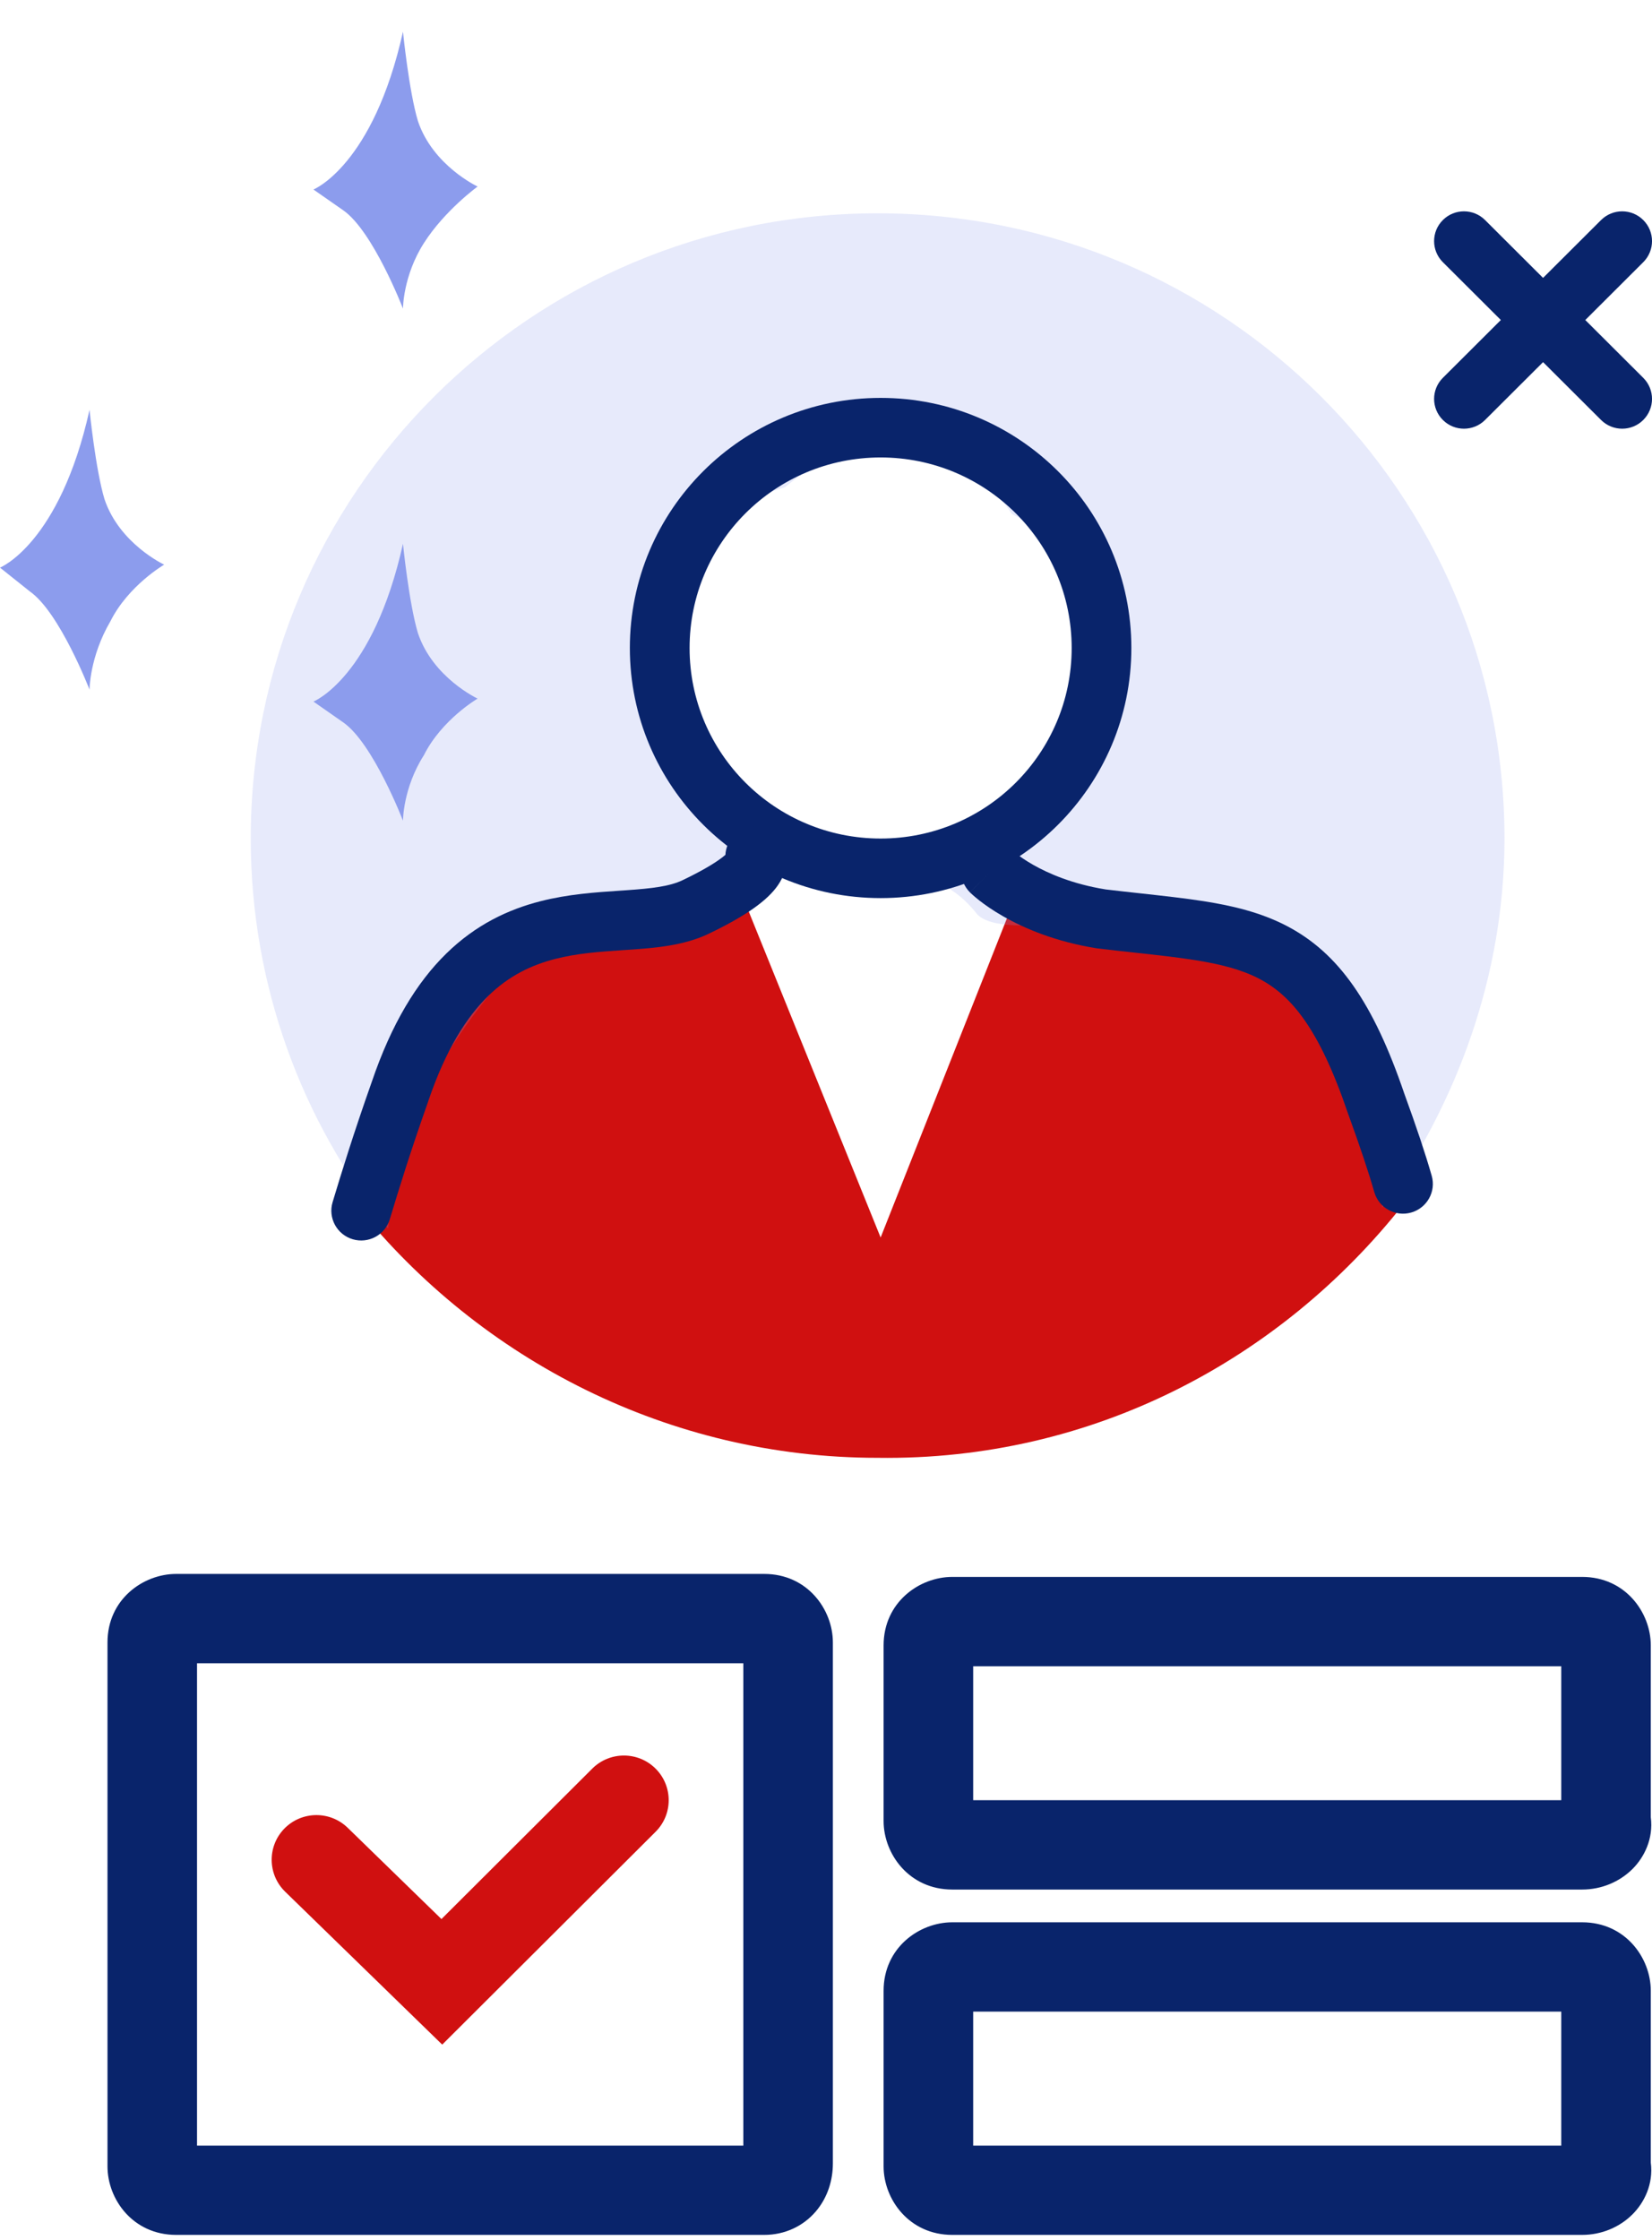 <?xml version="1.0" encoding="UTF-8"?>
<svg xmlns="http://www.w3.org/2000/svg" width="45" height="61" viewBox="0 0 45 61" fill="none">
  <path fill-rule="evenodd" clip-rule="evenodd" d="M17.858 48.165C18.334 48.64 18.334 49.41 17.858 49.885L12.046 55.681L7.768 51.517C7.286 51.048 7.277 50.278 7.747 49.797C8.218 49.317 8.99 49.307 9.472 49.777L12.025 52.262L16.133 48.165C16.609 47.69 17.382 47.69 17.858 48.165Z" fill="#D01010"></path>
  <path fill-rule="evenodd" clip-rule="evenodd" d="M5.367 45.296V58.431H20.248V45.296H5.367ZM2.928 44.728C2.928 43.554 3.901 42.863 4.798 42.863H20.817C21.995 42.863 22.687 43.834 22.687 44.728V58.917C22.687 59.355 22.556 59.831 22.226 60.22C21.879 60.629 21.374 60.863 20.817 60.863H4.798C3.62 60.863 2.928 59.893 2.928 58.998V44.728Z" fill="#09246B"></path>
  <path fill-rule="evenodd" clip-rule="evenodd" d="M26.509 45.377V49.025H42.528V45.377H26.509ZM24.069 44.809C24.069 43.635 25.043 42.944 25.94 42.944H43.097C44.275 42.944 44.967 43.915 44.967 44.809V49.489C45.043 50.075 44.787 50.581 44.468 50.899C44.114 51.251 43.62 51.458 43.097 51.458H25.94C24.762 51.458 24.069 50.487 24.069 49.593V44.809Z" fill="#09246B"></path>
  <path fill-rule="evenodd" clip-rule="evenodd" d="M26.509 54.782V58.431H42.528V54.782H26.509ZM24.069 54.215C24.069 53.04 25.043 52.35 25.94 52.35H43.097C44.275 52.35 44.967 53.32 44.967 54.215V58.895C45.043 59.48 44.787 59.986 44.468 60.304C44.114 60.657 43.62 60.863 43.097 60.863H25.94C24.762 60.863 24.069 59.892 24.069 58.998V54.215Z" fill="#09246B"></path>
  <path d="M38.218 32.809L35.697 26.566L27.647 24.457L23.988 33.701L20.247 24.457C20.247 24.457 17.971 25.674 14.881 25.674C12.685 25.674 10.734 30.295 9.758 32.89C13.092 37.025 18.215 39.701 23.907 39.701C29.761 39.782 34.884 37.025 38.218 32.809Z" fill="#D01010"></path>
  <path opacity="0.21" d="M14.392 25.917C15.693 24.62 17.157 24.539 18.296 25.106C19.027 25.025 19.678 24.863 20.084 24.458C20.491 23.971 20.898 23.647 21.385 23.485C20.572 23.079 19.922 22.431 19.434 21.701C19.109 21.215 18.865 20.566 18.702 19.998C18.539 19.431 18.458 18.944 18.377 18.377C18.296 17.809 18.458 17.241 18.783 16.755C18.702 15.863 19.19 14.809 19.84 14.16C20.328 13.674 20.816 13.431 21.385 13.268C21.873 12.863 22.442 12.458 23.093 12.296C24.801 11.809 26.59 12.539 27.565 13.998C29.517 14.971 30.005 17.566 28.948 19.268C28.866 20.647 28.297 21.944 27.24 22.998C26.671 23.485 26.102 23.809 25.37 23.971C25.858 24.133 26.264 24.458 26.59 24.863C27.078 25.512 29.517 25.025 30.33 25.106C31.468 25.188 32.688 25.431 33.745 26.079C36.103 27.458 37.648 30.215 37.648 32.89C39.681 30.052 40.982 26.566 40.982 22.836C40.982 13.431 33.339 5.809 23.906 5.809C14.474 5.809 6.83 13.431 6.83 22.836C6.83 26.809 8.212 30.539 10.571 33.458C10.733 30.539 12.522 27.782 14.392 25.917Z" fill="#8C9CED"></path>
  <path fill-rule="evenodd" clip-rule="evenodd" d="M23.988 12.458C21.113 12.458 18.784 14.781 18.784 17.647C18.784 20.513 21.113 22.836 23.988 22.836C26.862 22.836 29.192 20.513 29.192 17.647C29.192 14.781 26.862 12.458 23.988 12.458ZM17.157 17.647C17.157 13.885 20.215 10.836 23.988 10.836C27.76 10.836 30.818 13.885 30.818 17.647C30.818 21.408 27.76 24.458 23.988 24.458C20.215 24.458 17.157 21.408 17.157 17.647Z" fill="#09246B"></path>
  <path fill-rule="evenodd" clip-rule="evenodd" d="M19.997 22.749C20.315 22.433 20.83 22.433 21.147 22.749L20.572 23.323C21.147 22.749 21.148 22.75 21.149 22.751L21.151 22.753L21.156 22.758L21.164 22.767C21.17 22.773 21.176 22.779 21.182 22.786C21.195 22.8 21.207 22.815 21.22 22.832C21.246 22.865 21.273 22.905 21.299 22.952C21.351 23.046 21.395 23.165 21.412 23.305C21.447 23.599 21.351 23.874 21.193 24.104C20.911 24.516 20.332 24.937 19.298 25.432C18.628 25.753 17.841 25.815 17.173 25.862C17.107 25.867 17.041 25.871 16.976 25.875C16.331 25.919 15.726 25.96 15.123 26.115C14.483 26.279 13.866 26.568 13.295 27.127C12.717 27.692 12.145 28.575 11.666 29.987L11.663 29.998L11.663 29.998C11.181 31.359 10.86 32.4 10.618 33.204C10.489 33.633 10.035 33.877 9.605 33.748C9.175 33.619 8.931 33.167 9.06 32.738C9.306 31.922 9.634 30.856 10.127 29.463C10.665 27.879 11.352 26.756 12.156 25.969C12.967 25.175 13.855 24.765 14.719 24.544C15.476 24.35 16.231 24.3 16.857 24.258C16.926 24.253 16.994 24.249 17.06 24.244C17.774 24.195 18.248 24.136 18.594 23.97C19.076 23.739 19.389 23.554 19.588 23.413C19.663 23.36 19.719 23.316 19.76 23.28C19.77 23.087 19.849 22.897 19.997 22.749Z" fill="#09246B"></path>
  <path fill-rule="evenodd" clip-rule="evenodd" d="M27.566 23.149C27.248 22.838 26.737 22.84 26.421 23.154C26.103 23.471 26.103 23.985 26.421 24.301L26.996 23.728C26.421 24.301 26.421 24.301 26.421 24.302L26.422 24.302L26.423 24.303L26.425 24.306L26.432 24.312L26.449 24.328C26.462 24.34 26.479 24.357 26.501 24.376C26.544 24.414 26.603 24.464 26.678 24.523C26.83 24.642 27.048 24.796 27.334 24.959C27.908 25.285 28.752 25.646 29.876 25.826L29.892 25.828L29.907 25.83C30.283 25.875 30.63 25.913 30.954 25.948C31.54 26.012 32.052 26.068 32.533 26.144C33.263 26.259 33.819 26.406 34.286 26.647C35.166 27.102 35.927 27.994 36.715 30.312L36.718 30.321L36.721 30.329C37.043 31.212 37.28 31.922 37.435 32.464C37.559 32.895 38.009 33.144 38.441 33.021C38.872 32.898 39.123 32.449 38.999 32.019C38.83 31.427 38.58 30.68 38.253 29.783C37.415 27.323 36.469 25.948 35.033 25.207C34.341 24.85 33.587 24.668 32.787 24.542C32.27 24.461 31.691 24.398 31.076 24.33C30.765 24.296 30.444 24.261 30.117 24.222C29.216 24.076 28.561 23.79 28.141 23.551C27.929 23.43 27.776 23.321 27.681 23.247C27.634 23.21 27.601 23.181 27.583 23.165C27.573 23.157 27.568 23.151 27.566 23.15" fill="#09246B"></path>
  <path fill-rule="evenodd" clip-rule="evenodd" d="M39.303 5.993C39.62 5.676 40.135 5.676 40.453 5.993L44.762 10.29C45.08 10.607 45.08 11.12 44.762 11.437C44.445 11.754 43.93 11.754 43.612 11.437L39.303 7.14C38.985 6.823 38.985 6.309 39.303 5.993Z" fill="#09246B"></path>
  <path fill-rule="evenodd" clip-rule="evenodd" d="M44.762 5.993C45.08 6.309 45.08 6.823 44.762 7.14L40.453 11.437C40.135 11.754 39.62 11.754 39.303 11.437C38.985 11.12 38.985 10.607 39.303 10.29L43.612 5.993C43.93 5.676 44.445 5.676 44.762 5.993Z" fill="#09246B"></path>
  <path d="M10.977 0.863C10.977 0.863 11.14 2.485 11.384 3.296C11.791 4.512 13.01 5.08 13.01 5.08C13.01 5.08 12.116 5.728 11.547 6.62C10.977 7.512 10.977 8.404 10.977 8.404C10.977 8.404 10.164 6.296 9.351 5.728C8.538 5.161 8.538 5.161 8.538 5.161C8.538 5.161 10.164 4.512 10.977 0.863Z" fill="#8C9CED"></path>
  <path d="M2.439 11.161C2.439 11.161 2.602 12.782 2.846 13.593C3.253 14.809 4.472 15.377 4.472 15.377C4.472 15.377 3.497 15.944 3.009 16.917C2.439 17.89 2.439 18.782 2.439 18.782C2.439 18.782 1.626 16.674 0.813 16.107C0 15.458 0 15.458 0 15.458C0 15.458 1.626 14.809 2.439 11.161Z" fill="#8C9CED"></path>
  <path d="M10.977 14.809C10.977 14.809 11.14 16.431 11.384 17.241C11.791 18.458 13.01 19.025 13.01 19.025C13.01 19.025 12.035 19.593 11.547 20.566C10.977 21.458 10.977 22.35 10.977 22.35C10.977 22.35 10.164 20.241 9.351 19.674C8.538 19.106 8.538 19.106 8.538 19.106C8.538 19.106 10.164 18.458 10.977 14.809Z" fill="#8C9CED"></path>
</svg>
